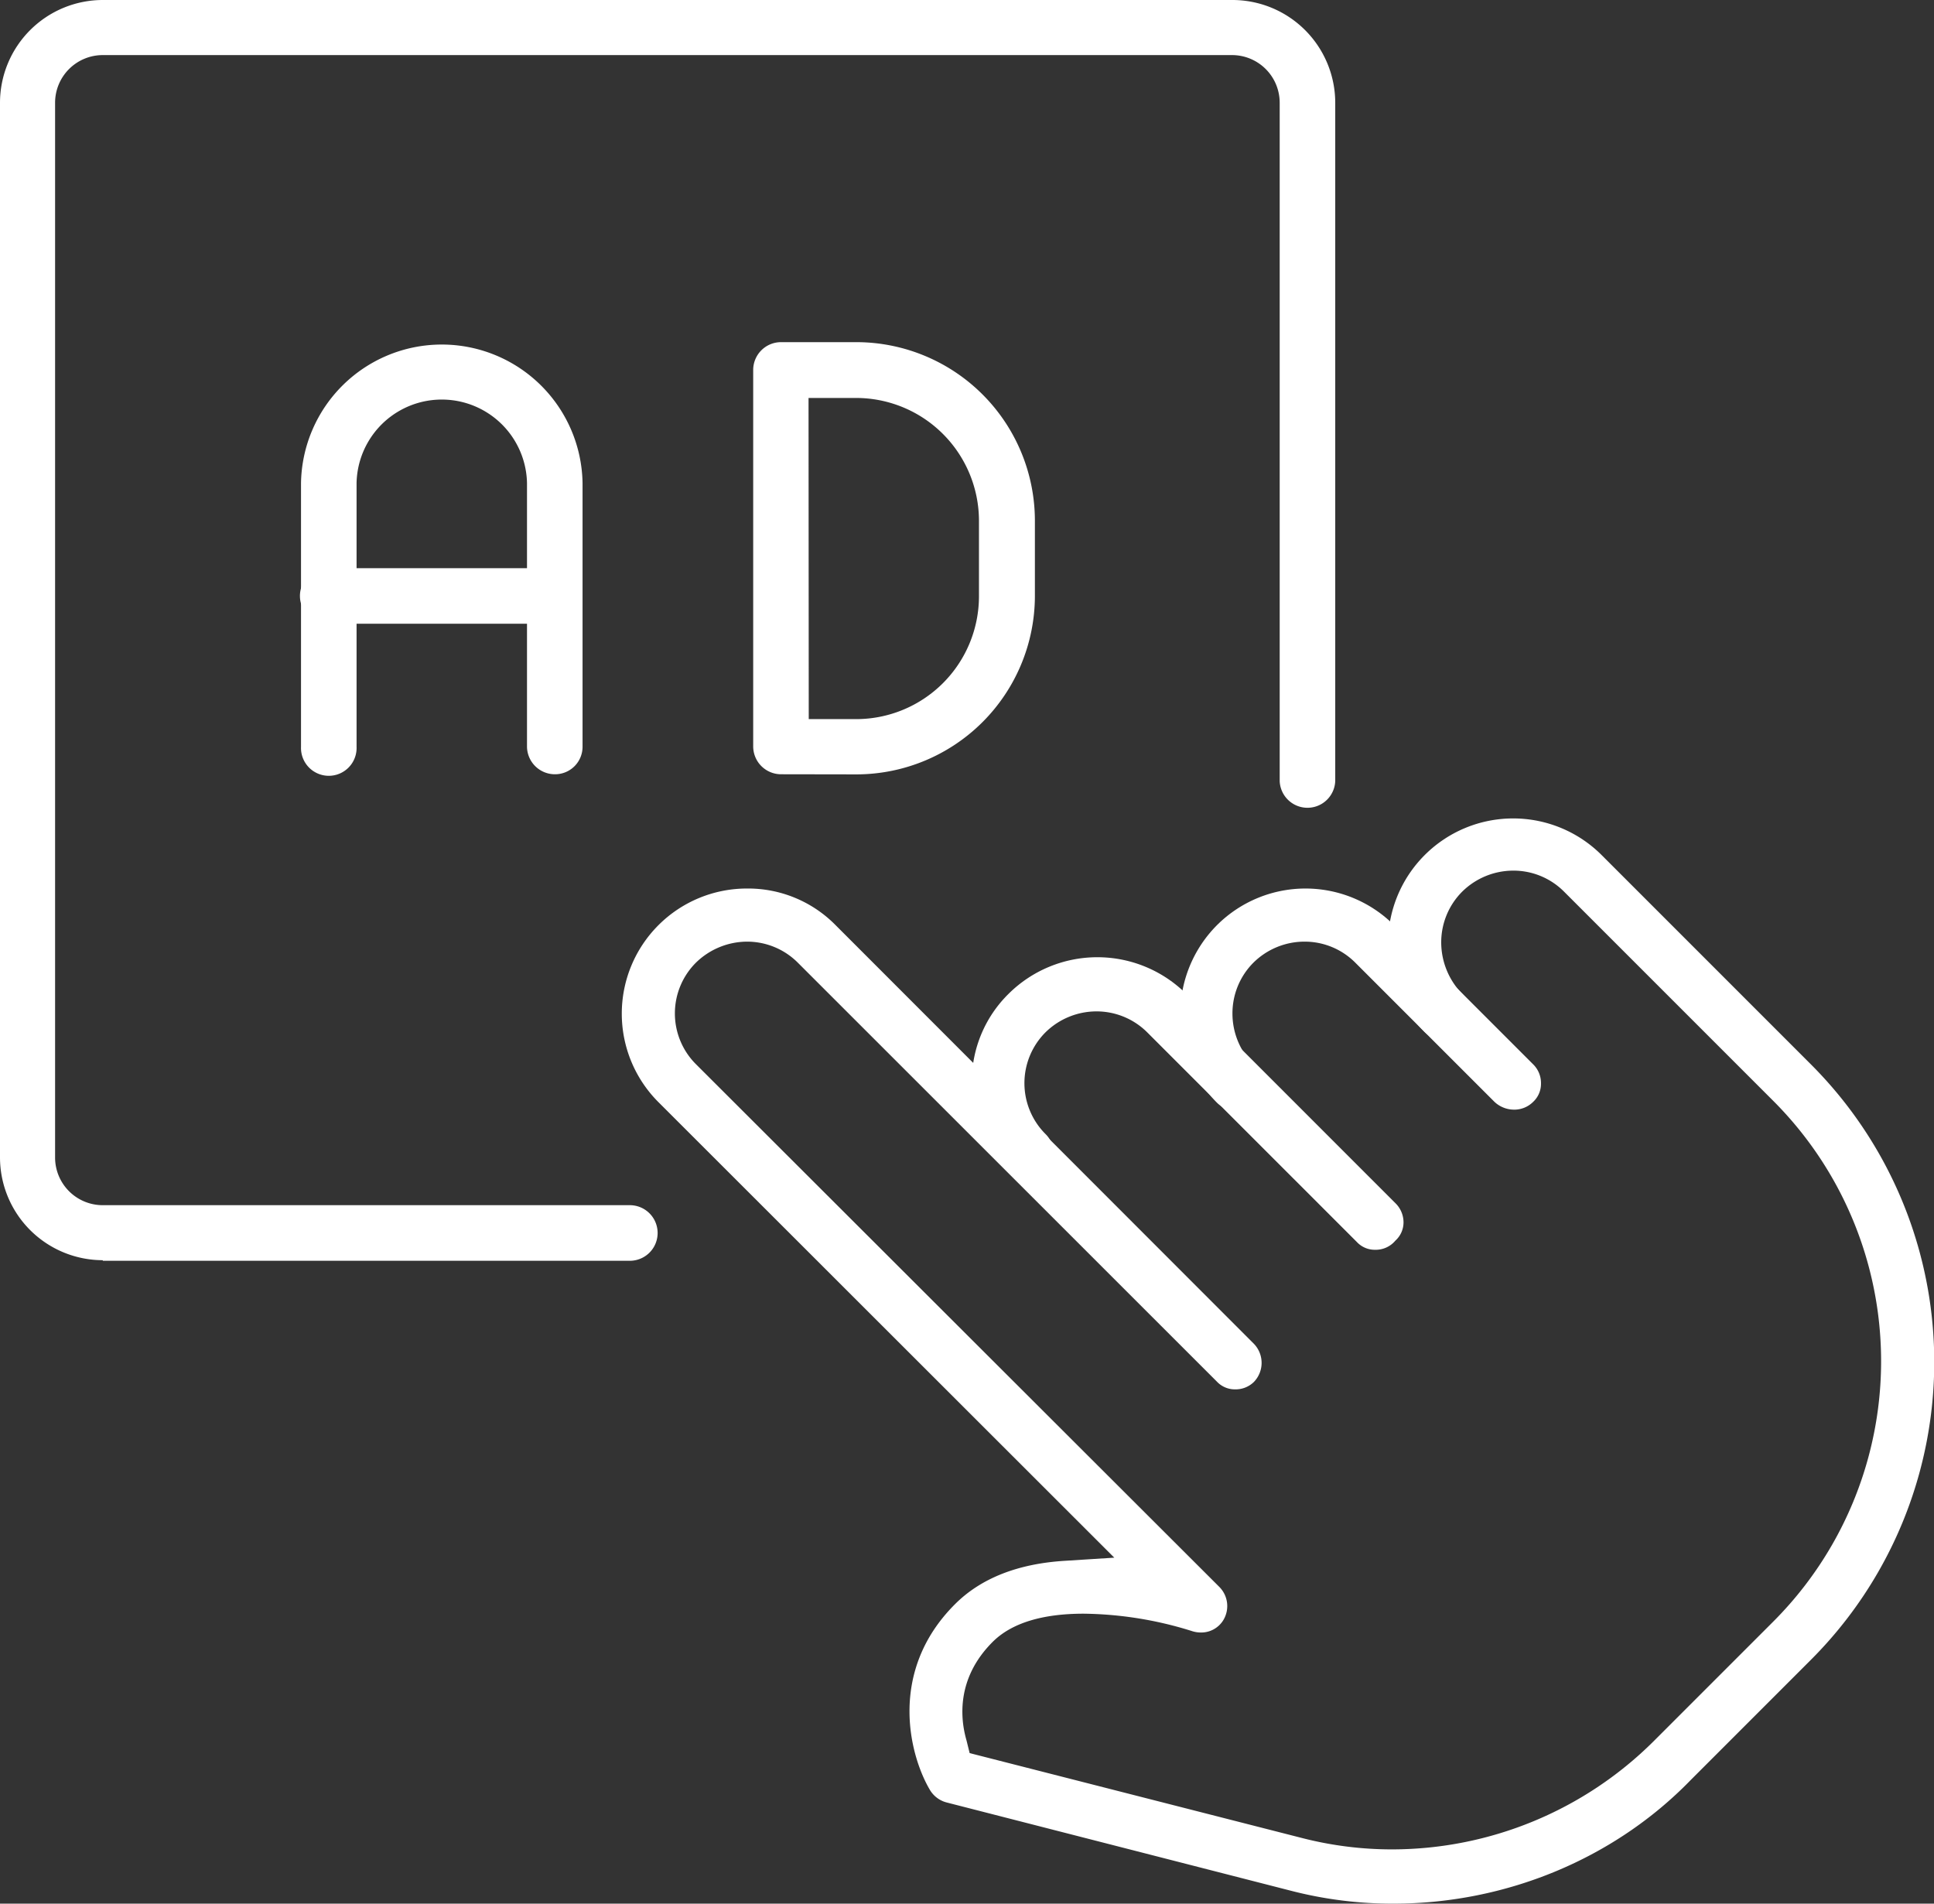 <svg xmlns="http://www.w3.org/2000/svg" viewBox="0 0 460.6 453.33"><rect x="0" y="0" width="460.6" height="453.33" fill="#333333" stroke="none"/><defs><style>.cls-1{fill:#fff;}</style></defs><title>werbung</title><g id="Ebene_2" data-name="Ebene 2"><g id="Ebene_1_Kopie" data-name="Ebene 1 Kopie"><path class="cls-1" d="M24.48,300.1A24.5,24.5,0,0,1,0,275.61V24.48A24.5,24.5,0,0,1,24.48,0h269A24.5,24.5,0,0,1,318,24.48V186a6.62,6.62,0,0,1-13.23,0V24.48a11.35,11.35,0,0,0-11.36-11.36H24.48A11.35,11.35,0,0,0,13.12,24.48V275.61A11.35,11.35,0,0,0,24.48,287H150a6.62,6.62,0,1,1,0,13.24H24.48Z"/><path class="cls-1" d="M132.13,184.38a6.64,6.64,0,0,1-6.62-6.62V115a20.3,20.3,0,0,0-40.59,0v62.87a6.62,6.62,0,1,1-13.23,0V115a33.53,33.53,0,0,1,67.05,0v62.87A6.54,6.54,0,0,1,132.13,184.38Z"/><path class="cls-1" d="M78.31,148.53a6.62,6.62,0,1,1,0-13.23h53.82a6.62,6.62,0,0,1,0,13.23Z"/><path class="cls-1" d="M186,184.38a6.64,6.64,0,0,1-6.62-6.62V88.09A6.63,6.63,0,0,1,186,81.48h18a42.55,42.55,0,0,1,42.47,42.46v18a42.55,42.55,0,0,1-42.47,42.47Zm6.61-13.13h11.36A29.27,29.27,0,0,0,233.15,142v-18a29.28,29.28,0,0,0-29.23-29.23H192.56Z"/><path class="cls-1" d="M327.53,297.62a5.84,5.84,0,0,1-4.4-1.87l-49.9-49.9a17.07,17.07,0,0,0-12.15-5,17.35,17.35,0,0,0-12.1,5,17.12,17.12,0,0,0,0,24.19,6.42,6.42,0,0,1,1.94,4.46,6.12,6.12,0,0,1-6.25,6.26,5.84,5.84,0,0,1-4.4-1.87,29.77,29.77,0,0,1-8.83-21.28,29.33,29.33,0,0,1,8.75-20.93,30,30,0,0,1,42.31,0l49.83,49.84a6.39,6.39,0,0,1,1.93,4.46,5.86,5.86,0,0,1-1.86,4.39l-.11.11A6.1,6.1,0,0,1,327.53,297.62Z"/><path class="cls-1" d="M294.3,264.4a6.24,6.24,0,0,1-4.46-1.8,29.94,29.94,0,0,1,0-42.29,29.83,29.83,0,0,1,42.15,0l33.22,33.22A6.24,6.24,0,0,1,367,258a5.86,5.86,0,0,1-1.86,4.39,6.36,6.36,0,0,1-4.54,1.86,6.84,6.84,0,0,1-4.68-1.86l-33.15-33.15a17,17,0,0,0-12.14-5,17.31,17.31,0,0,0-12.11,5,17.06,17.06,0,0,0-5,12.19,17.3,17.3,0,0,0,5,12.1,6.58,6.58,0,0,1,0,9.15A5.26,5.26,0,0,1,294.3,264.4Z"/><path class="cls-1" d="M331.86,453.33a96.56,96.56,0,0,1-24.56-3.11l-81.91-21a6.54,6.54,0,0,1-3.94-3c-4.91-8.32-10-28.25,6-44.21,6.16-6.16,14.95-9.63,26.13-10.32l11.8-.75L156.81,262.46a29.8,29.8,0,0,1,21.07-50.87A29.22,29.22,0,0,1,199,220.31L298.62,320a6.54,6.54,0,0,1,0,9.1,6.21,6.21,0,0,1-4.43,1.76,5.87,5.87,0,0,1-4.4-1.87L190,229.24a17.07,17.07,0,0,0-12.15-5,17.54,17.54,0,0,0-12.1,5,17.08,17.08,0,0,0,0,24.19L290.39,377.9a6.46,6.46,0,0,1,.94,7.94,6.16,6.16,0,0,1-5.4,2.92,6.74,6.74,0,0,1-2-.32,89.11,89.11,0,0,0-25.85-4.16c-9.92,0-17.22,2.27-21.68,6.73-8.78,8.78-7.66,18.48-6.21,23.47l.74,3,79.31,20.26a86,86,0,0,0,21.36,2.67,88.42,88.42,0,0,0,62.12-25.65l28.6-28.6a87.68,87.68,0,0,0,0-124l-49.83-49.83a17,17,0,0,0-12.15-5,17.35,17.35,0,0,0-12.1,5,17.06,17.06,0,0,0-5,12.19,17.58,17.58,0,0,0,4.95,12.1,6.57,6.57,0,0,1,0,9.15,6.44,6.44,0,0,1-8.89,0,29.8,29.8,0,0,1,42.15-42.14l49.83,49.83a100.25,100.25,0,0,1,0,141.81l-28.6,28.6C384.55,442.57,358.77,453.33,331.86,453.33Z"/></g></g></svg>